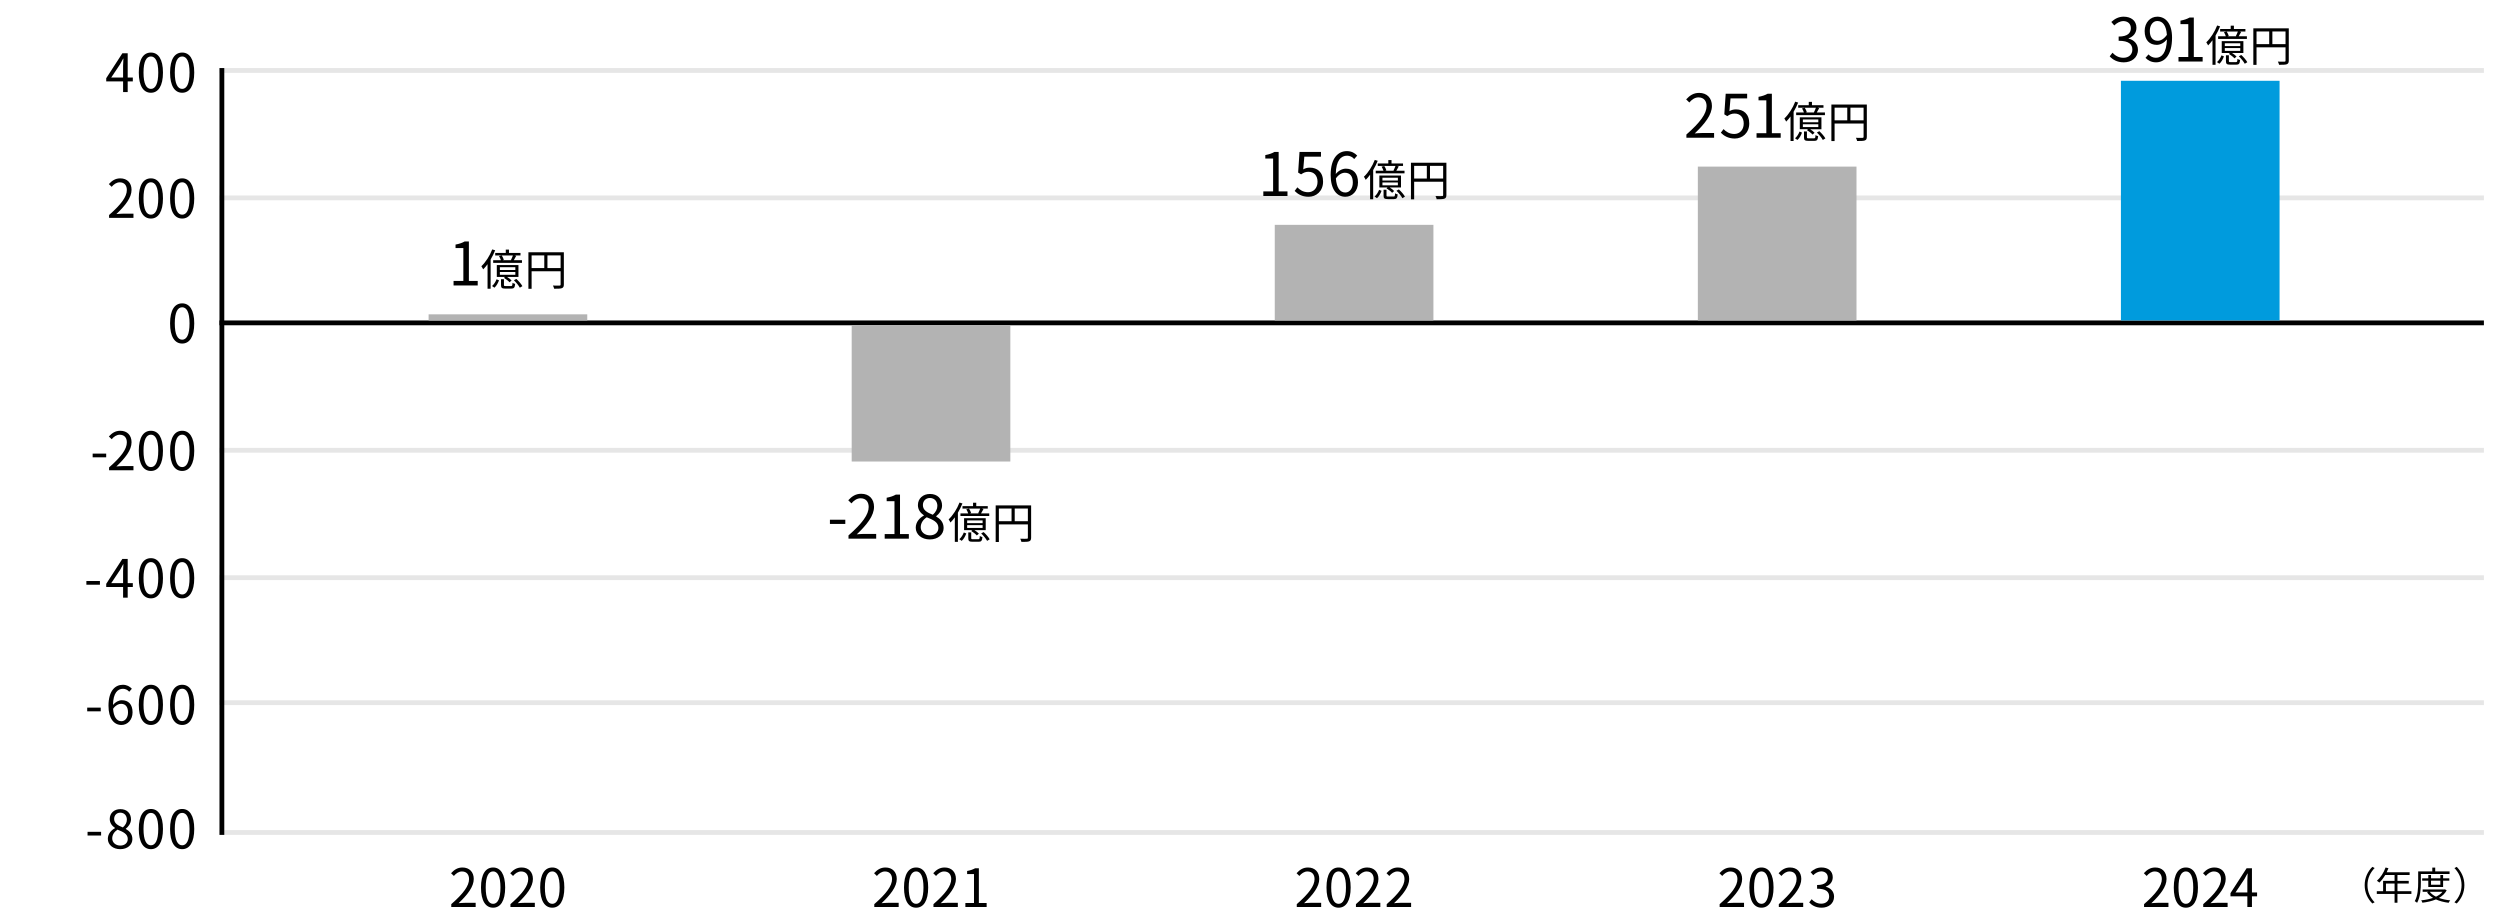 <svg viewBox="0 0 1040 380" xmlns="http://www.w3.org/2000/svg"><path d="m55.253 33.856h-2.134v4.445h-1.915v-4.445h-7.019v-1.319l6.711-10.364h2.223v10.078h2.134zm-4.049-1.605v-4.951c0-.792.088-2.09.132-2.927h-.088c-.396.793-.836 1.585-1.298 2.377l-3.675 5.501z"/><path d="m57.739 30.182c0-5.611 1.958-8.317 5.039-8.317 3.059 0 5.017 2.729 5.017 8.317s-1.958 8.405-5.017 8.405c-3.08 0-5.039-2.795-5.039-8.405zm8.097 0c0-4.709-1.232-6.689-3.059-6.689-1.848 0-3.08 1.98-3.08 6.689 0 4.752 1.232 6.799 3.08 6.799 1.827 0 3.059-2.047 3.059-6.799z"/><path d="m70.75 30.182c0-5.611 1.958-8.317 5.039-8.317 3.059 0 5.017 2.729 5.017 8.317s-1.958 8.405-5.017 8.405c-3.08 0-5.039-2.795-5.039-8.405zm8.097 0c0-4.709-1.232-6.689-3.059-6.689-1.848 0-3.08 1.98-3.08 6.689 0 4.752 1.232 6.799 3.08 6.799 1.827 0 3.059-2.047 3.059-6.799z"/><path d="m45.374 89.446c5.061-4.423 7.393-7.635 7.393-10.408 0-1.848-.968-3.19-2.971-3.19-1.32 0-2.464.814-3.344 1.87l-1.167-1.144c1.32-1.43 2.707-2.376 4.753-2.376 2.882 0 4.687 1.893 4.687 4.775 0 3.212-2.53 6.491-6.315 10.077.836-.066 1.827-.154 2.641-.154h4.467v1.738h-10.144z"/><path d="m57.739 82.515c0-5.611 1.958-8.317 5.039-8.317 3.059 0 5.017 2.729 5.017 8.317s-1.958 8.405-5.017 8.405c-3.08 0-5.039-2.794-5.039-8.405zm8.097 0c0-4.708-1.232-6.689-3.059-6.689-1.848 0-3.08 1.98-3.08 6.689 0 4.752 1.232 6.799 3.08 6.799 1.827 0 3.059-2.046 3.059-6.799z"/><path d="m70.75 82.515c0-5.611 1.958-8.317 5.039-8.317 3.059 0 5.017 2.729 5.017 8.317s-1.958 8.405-5.017 8.405c-3.08 0-5.039-2.794-5.039-8.405zm8.097 0c0-4.708-1.232-6.689-3.059-6.689-1.848 0-3.08 1.98-3.08 6.689 0 4.752 1.232 6.799 3.08 6.799 1.827 0 3.059-2.046 3.059-6.799z"/><path d="m70.75 134.515c0-5.611 1.958-8.317 5.039-8.317 3.059 0 5.017 2.729 5.017 8.317s-1.958 8.405-5.017 8.405c-3.08 0-5.039-2.794-5.039-8.405zm8.097 0c0-4.708-1.232-6.689-3.059-6.689-1.848 0-3.08 1.98-3.08 6.689 0 4.752 1.232 6.799 3.08 6.799 1.827 0 3.059-2.046 3.059-6.799z"/><path d="m38.543 188.703h5.633v1.541h-5.633z"/><path d="m45.374 194.446c5.061-4.423 7.393-7.635 7.393-10.408 0-1.848-.968-3.19-2.971-3.19-1.32 0-2.464.814-3.344 1.87l-1.167-1.144c1.32-1.43 2.707-2.376 4.753-2.376 2.882 0 4.687 1.893 4.687 4.775 0 3.212-2.53 6.491-6.315 10.077.836-.066 1.827-.154 2.641-.154h4.467v1.738h-10.144z"/><path d="m57.74 187.515c0-5.611 1.958-8.317 5.039-8.317 3.059 0 5.017 2.729 5.017 8.317s-1.958 8.405-5.017 8.405c-3.08 0-5.039-2.794-5.039-8.405zm8.097 0c0-4.708-1.232-6.689-3.059-6.689-1.848 0-3.08 1.98-3.08 6.689 0 4.752 1.232 6.799 3.08 6.799 1.827 0 3.059-2.046 3.059-6.799z"/><path d="m70.75 187.515c0-5.611 1.958-8.317 5.039-8.317 3.059 0 5.017 2.729 5.017 8.317s-1.958 8.405-5.017 8.405c-3.08 0-5.039-2.794-5.039-8.405zm8.097 0c0-4.708-1.232-6.689-3.059-6.689-1.848 0-3.08 1.98-3.08 6.689 0 4.752 1.232 6.799 3.08 6.799 1.827 0 3.059-2.046 3.059-6.799z"/><path d="m35.934 241.703h5.633v1.541h-5.633z"/><path d="m55.253 244.19h-2.134v4.445h-1.915v-4.445h-7.019v-1.32l6.711-10.364h2.223v10.078h2.134zm-4.049-1.606v-4.951c0-.792.088-2.09.132-2.927h-.088c-.396.792-.836 1.584-1.298 2.376l-3.675 5.501h4.929z"/><path d="m57.739 240.515c0-5.611 1.958-8.317 5.039-8.317 3.059 0 5.017 2.729 5.017 8.317s-1.958 8.405-5.017 8.405c-3.08 0-5.039-2.794-5.039-8.405zm8.097 0c0-4.708-1.232-6.689-3.059-6.689-1.848 0-3.08 1.98-3.08 6.689 0 4.752 1.232 6.799 3.08 6.799 1.827 0 3.059-2.046 3.059-6.799z"/><path d="m70.75 240.515c0-5.611 1.958-8.317 5.039-8.317 3.059 0 5.017 2.729 5.017 8.317s-1.958 8.405-5.017 8.405c-3.08 0-5.039-2.794-5.039-8.405zm8.097 0c0-4.708-1.232-6.689-3.059-6.689-1.848 0-3.08 1.98-3.08 6.689 0 4.752 1.232 6.799 3.08 6.799 1.827 0 3.059-2.046 3.059-6.799z"/><path d="m36.277 294.37h5.633v1.541h-5.633z"/><path d="m53.759 287.769c-.638-.771-1.606-1.232-2.596-1.232-2.201 0-4.071 1.694-4.159 6.711.99-1.21 2.398-1.958 3.674-1.958 2.729 0 4.467 1.694 4.467 5.061 0 3.125-2.112 5.237-4.621 5.237-3.103 0-5.391-2.663-5.391-7.987 0-6.315 2.838-8.735 5.962-8.735 1.672 0 2.883.704 3.763 1.65l-1.1 1.254zm-.506 8.581c0-2.178-.946-3.564-2.905-3.564-1.012 0-2.244.572-3.3 2.068.242 3.345 1.452 5.171 3.477 5.171 1.54 0 2.729-1.475 2.729-3.675z"/><path d="m57.739 293.182c0-5.611 1.958-8.317 5.039-8.317 3.059 0 5.017 2.729 5.017 8.317s-1.958 8.405-5.017 8.405c-3.08 0-5.039-2.795-5.039-8.405zm8.097 0c0-4.709-1.232-6.689-3.059-6.689-1.848 0-3.08 1.98-3.08 6.689 0 4.752 1.232 6.799 3.08 6.799 1.827 0 3.059-2.047 3.059-6.799z"/><path d="m70.75 293.182c0-5.611 1.958-8.317 5.039-8.317 3.059 0 5.017 2.729 5.017 8.317s-1.958 8.405-5.017 8.405c-3.08 0-5.039-2.795-5.039-8.405zm8.097 0c0-4.709-1.232-6.689-3.059-6.689-1.848 0-3.08 1.98-3.08 6.689 0 4.752 1.232 6.799 3.08 6.799 1.827 0 3.059-2.047 3.059-6.799z"/><path d="m36.424 346.037h5.633v1.541h-5.633z"/><path d="m44.859 348.964c0-2.156 1.496-3.653 2.97-4.445v-.11c-1.188-.814-2.178-2.024-2.178-3.719 0-2.464 1.892-4.093 4.423-4.093 2.75 0 4.422 1.761 4.422 4.247 0 1.694-1.188 3.146-2.156 3.895v.11c1.408.814 2.729 2.024 2.729 4.225 0 2.354-2.024 4.181-5.061 4.181-2.97 0-5.148-1.804-5.148-4.291zm8.295.065c0-2.156-1.98-2.971-4.269-3.895-1.298.836-2.2 2.112-2.2 3.652 0 1.716 1.43 2.971 3.367 2.971 1.848 0 3.102-1.123 3.102-2.729zm-.374-8.075c0-1.584-1.012-2.882-2.75-2.882-1.474 0-2.552 1.056-2.552 2.618 0 1.937 1.738 2.772 3.631 3.521 1.1-.968 1.672-2.068 1.672-3.256z"/><path d="m57.74 344.849c0-5.611 1.958-8.317 5.039-8.317 3.059 0 5.017 2.729 5.017 8.317s-1.958 8.405-5.017 8.405c-3.08 0-5.039-2.794-5.039-8.405zm8.097 0c0-4.708-1.232-6.689-3.059-6.689-1.848 0-3.08 1.98-3.08 6.689 0 4.752 1.232 6.799 3.08 6.799 1.827 0 3.059-2.046 3.059-6.799z"/><path d="m70.75 344.849c0-5.611 1.958-8.317 5.039-8.317 3.059 0 5.017 2.729 5.017 8.317s-1.958 8.405-5.017 8.405c-3.08 0-5.039-2.794-5.039-8.405zm8.097 0c0-4.708-1.232-6.689-3.059-6.689-1.848 0-3.08 1.98-3.08 6.689 0 4.752 1.232 6.799 3.08 6.799 1.827 0 3.059-2.046 3.059-6.799z"/><path d="m983.703 368.232c0-3.121 1.265-5.666 3.185-7.619l.96.496c-1.841 1.905-2.977 4.274-2.977 7.123s1.136 5.218 2.977 7.123l-.96.496c-1.92-1.953-3.185-4.498-3.185-7.619z"/><path d="m1003.137 371.881h-5.794v3.666h-1.2v-3.666h-7.395v-1.152h2.625v-4.29h4.77v-2.433h-3.89c-.72 1.232-1.569 2.321-2.433 3.153-.224-.192-.72-.592-1.024-.752 1.505-1.312 2.849-3.377 3.602-5.522l1.201.288c-.224.56-.48 1.136-.736 1.681h9.54v1.152h-5.058v2.433h4.69v1.12h-4.69v3.169h5.794v1.152zm-6.995-1.152v-3.169h-3.585v3.169z"/><path d="m1007.081 363.59v3.489c0 2.465-.192 6.066-1.569 8.483-.208-.208-.704-.544-.977-.672 1.312-2.273 1.425-5.506 1.425-7.811v-4.578h5.875v-1.568h1.216v1.568h5.97v1.089zm10.74 6.771c-.72 1.376-1.841 2.401-3.217 3.186 1.393.496 2.993.832 4.706 1.008-.256.24-.56.704-.688 1.008-1.953-.256-3.746-.704-5.266-1.409-1.697.705-3.649 1.137-5.634 1.376-.08-.288-.32-.736-.496-.992 1.729-.176 3.425-.496 4.93-1.024-1.024-.608-1.873-1.376-2.513-2.289l.64-.24h-2.465v-.976h9.043l.208-.048zm-7.651-1.361v-2.641h-2.545v-.977h2.545v-1.393h1.137v1.393h3.874v-1.393h1.152v1.393h2.577v.977h-2.577v2.641zm.608 1.985c.608.816 1.504 1.489 2.593 2.033 1.104-.528 2.049-1.185 2.705-2.033zm.529-4.626v1.681h3.874v-1.681z"/><path d="m1025.184 368.232c0 3.121-1.264 5.667-3.185 7.619l-.96-.496c1.841-1.905 2.977-4.274 2.977-7.123s-1.136-5.218-2.977-7.123l.96-.496c1.921 1.953 3.185 4.498 3.185 7.619z"/><g fill="#e6e6e6"><path d="m91.302 345.314h942v2h-942z"/><path d="m91.302 291.314h942v2h-942z"/><path d="m91.302 239.314h942v2h-942z"/><path d="m91.302 186.314h942v2h-942z"/></g><path d="m91.302 133.314h942v2h-942z"/><path d="m91.302 81.314h942v2h-942z" fill="#e6e6e6"/><path d="m91.302 28.314h942v2h-942z" fill="#e6e6e6"/><path d="m91.302 28.314h2v319h-2z"/><path d="m539.457 376.126c5.061-4.423 7.393-7.635 7.393-10.408 0-1.848-.968-3.19-2.971-3.19-1.32 0-2.464.814-3.344 1.87l-1.167-1.144c1.32-1.43 2.707-2.376 4.753-2.376 2.882 0 4.687 1.893 4.687 4.775 0 3.212-2.53 6.491-6.315 10.077.836-.066 1.827-.154 2.641-.154h4.467v1.738h-10.144z"/><path d="m551.822 369.195c0-5.611 1.958-8.317 5.039-8.317 3.059 0 5.017 2.729 5.017 8.317s-1.958 8.405-5.017 8.405c-3.08 0-5.039-2.794-5.039-8.405zm8.098 0c0-4.708-1.232-6.689-3.059-6.689-1.848 0-3.08 1.98-3.08 6.689 0 4.752 1.232 6.799 3.08 6.799 1.827 0 3.059-2.046 3.059-6.799z"/><path d="m564.07 376.126c5.061-4.423 7.393-7.635 7.393-10.408 0-1.848-.968-3.19-2.971-3.19-1.32 0-2.464.814-3.344 1.87l-1.167-1.144c1.32-1.43 2.707-2.376 4.753-2.376 2.882 0 4.687 1.893 4.687 4.775 0 3.212-2.53 6.491-6.315 10.077.836-.066 1.827-.154 2.641-.154h4.467v1.738h-10.144z"/><path d="m576.874 376.126c5.061-4.423 7.393-7.635 7.393-10.408 0-1.848-.968-3.19-2.971-3.19-1.32 0-2.464.814-3.344 1.87l-1.167-1.144c1.32-1.43 2.707-2.376 4.753-2.376 2.882 0 4.687 1.893 4.687 4.775 0 3.212-2.53 6.491-6.315 10.077.836-.066 1.827-.154 2.641-.154h4.467v1.738h-10.144z"/><path d="m715.373 376.126c5.061-4.423 7.393-7.635 7.393-10.408 0-1.848-.968-3.19-2.971-3.19-1.32 0-2.464.814-3.344 1.87l-1.166-1.144c1.32-1.43 2.706-2.376 4.752-2.376 2.882 0 4.687 1.893 4.687 4.775 0 3.212-2.53 6.491-6.315 10.077.836-.066 1.827-.154 2.641-.154h4.467v1.738h-10.144z"/><path d="m727.739 369.195c0-5.611 1.958-8.317 5.039-8.317 3.059 0 5.017 2.729 5.017 8.317s-1.958 8.405-5.017 8.405c-3.08 0-5.039-2.794-5.039-8.405zm8.097 0c0-4.708-1.232-6.689-3.059-6.689-1.848 0-3.08 1.98-3.08 6.689 0 4.752 1.232 6.799 3.08 6.799 1.827 0 3.059-2.046 3.059-6.799z"/><path d="m739.986 376.126c5.061-4.423 7.393-7.635 7.393-10.408 0-1.848-.968-3.19-2.971-3.19-1.32 0-2.464.814-3.344 1.87l-1.166-1.144c1.32-1.43 2.706-2.376 4.752-2.376 2.882 0 4.687 1.893 4.687 4.775 0 3.212-2.53 6.491-6.315 10.077.836-.066 1.827-.154 2.641-.154h4.467v1.738h-10.144z"/><path d="m752.628 375.4 1.012-1.32c.946.99 2.178 1.848 4.004 1.848 1.915 0 3.278-1.144 3.278-2.992 0-1.937-1.298-3.235-5.017-3.235v-1.54c3.323 0 4.467-1.342 4.467-3.081 0-1.562-1.056-2.552-2.729-2.596-1.298.044-2.442.704-3.344 1.606l-1.078-1.276c1.21-1.122 2.64-1.937 4.51-1.937 2.707 0 4.687 1.452 4.687 4.049 0 1.958-1.167 3.256-2.883 3.895v.088c1.915.44 3.433 1.892 3.433 4.093 0 2.882-2.31 4.599-5.171 4.599-2.53 0-4.114-1.056-5.17-2.2z"/><path d="m891.926 376.126c5.061-4.423 7.393-7.635 7.393-10.408 0-1.848-.968-3.19-2.971-3.19-1.32 0-2.464.814-3.344 1.87l-1.167-1.144c1.32-1.43 2.707-2.376 4.753-2.376 2.882 0 4.687 1.893 4.687 4.775 0 3.212-2.53 6.491-6.315 10.077.836-.066 1.827-.154 2.641-.154h4.467v1.738h-10.144z"/><path d="m904.292 369.195c0-5.611 1.958-8.317 5.039-8.317 3.059 0 5.017 2.729 5.017 8.317s-1.958 8.405-5.017 8.405c-3.08 0-5.039-2.794-5.039-8.405zm8.097 0c0-4.708-1.232-6.689-3.059-6.689-1.848 0-3.08 1.98-3.08 6.689 0 4.752 1.232 6.799 3.08 6.799 1.827 0 3.059-2.046 3.059-6.799z"/><path d="m916.54 376.126c5.061-4.423 7.393-7.635 7.393-10.408 0-1.848-.968-3.19-2.971-3.19-1.32 0-2.464.814-3.344 1.87l-1.167-1.144c1.32-1.43 2.707-2.376 4.753-2.376 2.882 0 4.687 1.893 4.687 4.775 0 3.212-2.53 6.491-6.315 10.077.836-.066 1.827-.154 2.641-.154h4.467v1.738h-10.144z"/><path d="m938.943 372.869h-2.134v4.445h-1.915v-4.445h-7.019v-1.32l6.711-10.364h2.223v10.078h2.134zm-4.048-1.606v-4.951c0-.792.088-2.09.132-2.927h-.088c-.396.792-.836 1.584-1.298 2.376l-3.675 5.501h4.929z"/><path d="m363.703 376.126c5.061-4.423 7.393-7.635 7.393-10.408 0-1.848-.968-3.19-2.971-3.19-1.32 0-2.464.814-3.344 1.87l-1.166-1.144c1.32-1.43 2.706-2.376 4.752-2.376 2.882 0 4.687 1.893 4.687 4.775 0 3.212-2.53 6.491-6.315 10.077.836-.066 1.827-.154 2.641-.154h4.467v1.738h-10.144z"/><path d="m376.069 369.195c0-5.611 1.958-8.317 5.039-8.317 3.059 0 5.017 2.729 5.017 8.317s-1.958 8.405-5.017 8.405c-3.08 0-5.039-2.794-5.039-8.405zm8.097 0c0-4.708-1.232-6.689-3.059-6.689-1.848 0-3.08 1.98-3.08 6.689 0 4.752 1.232 6.799 3.08 6.799 1.827 0 3.059-2.046 3.059-6.799z"/><path d="m388.316 376.126c5.061-4.423 7.393-7.635 7.393-10.408 0-1.848-.968-3.19-2.971-3.19-1.32 0-2.464.814-3.344 1.87l-1.166-1.144c1.32-1.43 2.706-2.376 4.752-2.376 2.882 0 4.687 1.893 4.687 4.775 0 3.212-2.53 6.491-6.315 10.077.836-.066 1.827-.154 2.641-.154h4.467v1.738h-10.144z"/><path d="m401.596 375.642h3.586v-12.036h-2.86v-1.276c1.43-.264 2.464-.638 3.344-1.144h1.54v14.456h3.235v1.672h-8.845z"/><path d="m187.731 376.126c5.061-4.423 7.393-7.635 7.393-10.408 0-1.848-.968-3.19-2.971-3.19-1.32 0-2.464.814-3.344 1.87l-1.166-1.144c1.32-1.43 2.706-2.376 4.752-2.376 2.882 0 4.687 1.893 4.687 4.775 0 3.212-2.53 6.491-6.315 10.077.836-.066 1.827-.154 2.641-.154h4.467v1.738h-10.144z"/><path d="m200.096 369.195c0-5.611 1.958-8.317 5.039-8.317 3.059 0 5.017 2.729 5.017 8.317s-1.958 8.405-5.017 8.405c-3.08 0-5.039-2.794-5.039-8.405zm8.097 0c0-4.708-1.232-6.689-3.059-6.689-1.848 0-3.08 1.98-3.08 6.689 0 4.752 1.232 6.799 3.08 6.799 1.827 0 3.059-2.046 3.059-6.799z"/><path d="m212.344 376.126c5.061-4.423 7.393-7.635 7.393-10.408 0-1.848-.968-3.19-2.971-3.19-1.32 0-2.464.814-3.344 1.87l-1.166-1.144c1.32-1.43 2.706-2.376 4.752-2.376 2.882 0 4.687 1.893 4.687 4.775 0 3.212-2.53 6.491-6.315 10.077.836-.066 1.827-.154 2.641-.154h4.467v1.738h-10.144z"/><path d="m224.71 369.195c0-5.611 1.958-8.317 5.039-8.317 3.059 0 5.017 2.729 5.017 8.317s-1.958 8.405-5.017 8.405c-3.08 0-5.039-2.794-5.039-8.405zm8.097 0c0-4.708-1.232-6.689-3.059-6.689-1.848 0-3.08 1.98-3.08 6.689 0 4.752 1.232 6.799 3.08 6.799 1.827 0 3.059-2.046 3.059-6.799z"/><path d="m188.681 116.865h4.074v-13.672h-3.249v-1.45c1.625-.3 2.799-.725 3.799-1.299h1.75v16.421h3.674v1.899h-10.048z"/><path d="m205.99 104.126c-.522 1.314-1.17 2.61-1.89 3.835v12.154h-1.279v-10.209c-.576.792-1.188 1.513-1.818 2.143-.144-.288-.522-.991-.756-1.296 1.783-1.675 3.493-4.321 4.52-7.004l1.224.378zm-1.296 14.855c.828-.685 1.494-1.819 1.872-2.791l1.026.414c-.396 1.062-1.008 2.305-1.908 3.079zm7.851-10.804c.27-.522.63-1.314.828-1.908h-7.364v-1.044h4.394v-1.404h1.333v1.404h4.789v1.044h-2.467l.685.18c-.324.63-.685 1.297-1.008 1.801h3.403v1.098h-11.974v-1.098h3.223c-.162-.504-.468-1.188-.792-1.71l1.135-.252c.378.54.738 1.314.864 1.818l-.559.144h3.763l-.252-.072zm3.132 7.04h-4.699c.738.45 1.458 1.026 1.854 1.476l-.864.738c-.468-.558-1.458-1.332-2.323-1.854l.45-.36h-3.421v-4.952h9.002v4.952zm-1.296-4.051h-6.428v1.152h6.428zm0 1.981h-6.428v1.17h6.428zm-1.818 5.851c.504 0 .594-.144.648-1.35.252.198.756.378 1.099.45-.144 1.584-.504 1.962-1.584 1.962h-2.467c-1.495 0-1.836-.306-1.836-1.513v-2.395h1.224v2.395c0 .396.108.45.738.45h2.179zm2.232-2.97c.973.882 2.071 2.143 2.521 3.007l-1.062.648c-.45-.864-1.494-2.161-2.467-3.097z"/><path d="m234.562 118.35c0 .864-.216 1.296-.828 1.53-.594.216-1.603.234-3.205.234-.072-.36-.306-.973-.504-1.333 1.225.054 2.395.036 2.737.018.324 0 .45-.108.45-.45v-5.51h-12.063v7.31h-1.333v-15.214h14.747v13.414zm-13.414-6.842h5.275v-5.275h-5.275zm12.063 0v-5.275h-5.474v5.275z"/><path d="m345.247 216.208h6.398v1.749h-6.398z"/><path d="m352.971 222.731c5.749-5.024 8.398-8.673 8.398-11.822 0-2.1-1.1-3.624-3.374-3.624-1.5 0-2.799.925-3.799 2.124l-1.324-1.3c1.5-1.624 3.074-2.699 5.398-2.699 3.274 0 5.324 2.149 5.324 5.424 0 3.649-2.875 7.373-7.173 11.447.95-.075 2.075-.175 3-.175h5.074v1.975h-11.522v-1.35z"/><path d="m368.028 222.181h4.074v-13.672h-3.249v-1.45c1.625-.3 2.799-.725 3.799-1.299h1.75v16.421h3.674v1.899h-10.047v-1.899z"/><path d="m380.948 219.532c0-2.45 1.7-4.149 3.375-5.049v-.125c-1.35-.925-2.475-2.3-2.475-4.225 0-2.799 2.149-4.648 5.024-4.648 3.124 0 5.024 1.999 5.024 4.824 0 1.924-1.35 3.573-2.45 4.424v.125c1.6.925 3.099 2.299 3.099 4.799 0 2.674-2.299 4.748-5.749 4.748-3.374 0-5.849-2.049-5.849-4.873zm9.423.074c0-2.449-2.25-3.374-4.849-4.424-1.475.95-2.5 2.399-2.5 4.149 0 1.949 1.625 3.374 3.824 3.374 2.099 0 3.524-1.274 3.524-3.1zm-.425-9.172c0-1.8-1.15-3.274-3.125-3.274-1.674 0-2.899 1.199-2.899 2.974 0 2.2 1.975 3.149 4.124 3.999 1.25-1.1 1.899-2.349 1.899-3.698z"/><path d="m400.375 209.442c-.522 1.314-1.17 2.61-1.89 3.835v12.154h-1.279v-10.21c-.576.793-1.188 1.513-1.818 2.144-.144-.288-.522-.991-.756-1.297 1.783-1.675 3.493-4.321 4.52-7.004l1.224.378zm-1.296 14.855c.828-.685 1.494-1.818 1.872-2.791l1.026.414c-.396 1.062-1.008 2.305-1.908 3.079zm7.85-10.804c.27-.521.63-1.313.828-1.908h-7.364v-1.044h4.394v-1.404h1.333v1.404h4.789v1.044h-2.467l.685.18c-.324.631-.685 1.297-1.008 1.801h3.403v1.099h-11.974v-1.099h3.223c-.162-.504-.468-1.188-.792-1.71l1.135-.252c.378.54.738 1.313.864 1.818l-.559.144h3.763l-.252-.072zm3.133 7.041h-4.699c.738.449 1.458 1.025 1.854 1.476l-.864.738c-.468-.558-1.458-1.332-2.323-1.854l.45-.359h-3.421v-4.952h9.002v4.952zm-1.296-4.052h-6.428v1.152h6.428zm0 1.981h-6.428v1.171h6.428zm-1.819 5.851c.504 0 .594-.144.648-1.35.252.197.756.378 1.099.45-.144 1.584-.504 1.962-1.584 1.962h-2.467c-1.495 0-1.836-.306-1.836-1.513v-2.395h1.224v2.395c0 .396.108.45.738.45h2.179zm2.233-2.971c.973.883 2.071 2.143 2.521 3.007l-1.062.648c-.45-.864-1.494-2.16-2.467-3.097l1.008-.559z"/><path d="m428.946 223.667c0 .864-.216 1.296-.828 1.53-.594.216-1.603.234-3.205.234-.072-.36-.306-.973-.504-1.333 1.225.054 2.395.036 2.737.019.324 0 .45-.108.45-.45v-5.51h-12.063v7.31h-1.333v-15.214h14.747v13.414zm-13.414-6.843h5.275v-5.275h-5.275zm12.063 0v-5.275h-5.474v5.275z"/><path d="m525.542 79.635h4.074v-13.672h-3.249v-1.45c1.625-.3 2.799-.725 3.799-1.299h1.75v16.421h3.674v1.899h-10.048z"/><path d="m538.575 79.435 1.125-1.5c1.05 1.05 2.375 2.024 4.499 2.024 2.15 0 3.899-1.649 3.899-4.324 0-2.625-1.5-4.174-3.799-4.174-1.225 0-2 .375-3.049 1.075l-1.225-.75.575-8.573h8.923v1.949h-6.923l-.45 5.299c.8-.45 1.625-.725 2.724-.725 3.049 0 5.524 1.8 5.524 5.824s-2.899 6.298-5.999 6.298c-2.849 0-4.599-1.2-5.824-2.424z"/><path d="m563.35 66.163c-.725-.875-1.825-1.4-2.949-1.4-2.5 0-4.624 1.925-4.724 7.623 1.125-1.375 2.725-2.224 4.174-2.224 3.099 0 5.074 1.924 5.074 5.749 0 3.549-2.399 5.948-5.249 5.948-3.524 0-6.124-3.024-6.124-9.073 0-7.173 3.225-9.922 6.773-9.922 1.9 0 3.274.8 4.274 1.875l-1.25 1.425zm-.575 9.748c0-2.475-1.075-4.049-3.299-4.049-1.15 0-2.549.65-3.749 2.35.275 3.799 1.649 5.874 3.949 5.874 1.75 0 3.1-1.674 3.1-4.174z"/><path d="m573.129 66.896c-.522 1.314-1.17 2.61-1.89 3.835v12.154h-1.279v-10.209c-.576.792-1.188 1.513-1.818 2.143-.144-.288-.522-.991-.756-1.296 1.783-1.675 3.493-4.321 4.52-7.004l1.224.378zm-1.296 14.855c.828-.685 1.494-1.819 1.872-2.791l1.026.414c-.396 1.062-1.008 2.305-1.908 3.079zm7.85-10.804c.27-.522.63-1.314.828-1.908h-7.364v-1.044h4.394v-1.404h1.333v1.404h4.789v1.044h-2.467l.685.18c-.324.63-.685 1.297-1.008 1.801h3.403v1.098h-11.974v-1.098h3.223c-.162-.504-.468-1.188-.792-1.71l1.135-.252c.378.54.738 1.314.864 1.818l-.559.144h3.763l-.252-.072zm3.133 7.041h-4.699c.738.45 1.458 1.026 1.854 1.476l-.864.738c-.468-.558-1.458-1.332-2.323-1.854l.45-.36h-3.421v-4.952h9.002v4.952zm-1.296-4.052h-6.428v1.152h6.428zm0 1.981h-6.428v1.17h6.428zm-1.819 5.851c.504 0 .594-.144.648-1.35.252.198.756.378 1.099.45-.144 1.584-.504 1.962-1.584 1.962h-2.467c-1.495 0-1.836-.306-1.836-1.513v-2.395h1.224v2.395c0 .396.108.45.738.45h2.179zm2.233-2.97c.973.882 2.071 2.143 2.521 3.007l-1.062.648c-.45-.864-1.494-2.161-2.467-3.097z"/><path d="m601.7 81.12c0 .864-.216 1.296-.828 1.53-.594.216-1.603.234-3.205.234-.072-.36-.306-.973-.504-1.333 1.225.054 2.395.036 2.737.018.324 0 .45-.108.45-.45v-5.51h-12.063v7.31h-1.333v-15.214h14.747v13.414zm-13.414-6.842h5.275v-5.275h-5.275zm12.064 0v-5.275h-5.474v5.275z"/><path d="m701.539 55.96c5.749-5.024 8.398-8.673 8.398-11.822 0-2.1-1.1-3.624-3.374-3.624-1.5 0-2.799.925-3.799 2.125l-1.325-1.3c1.5-1.625 3.075-2.699 5.399-2.699 3.274 0 5.324 2.149 5.324 5.424 0 3.649-2.875 7.373-7.173 11.447.95-.075 2.075-.175 3-.175h5.074v1.975h-11.522v-1.35z"/><path d="m715.864 55.21 1.125-1.5c1.05 1.05 2.374 2.024 4.499 2.024 2.15 0 3.899-1.649 3.899-4.324 0-2.625-1.5-4.174-3.799-4.174-1.225 0-2 .375-3.049 1.075l-1.225-.75.575-8.573h8.923v1.949h-6.923l-.45 5.299c.8-.45 1.625-.725 2.725-.725 3.049 0 5.523 1.8 5.523 5.824s-2.899 6.298-5.999 6.298c-2.849 0-4.599-1.2-5.824-2.424z"/><path d="m730.721 55.41h4.074v-13.672h-3.249v-1.45c1.625-.3 2.799-.725 3.799-1.299h1.75v16.421h3.674v1.899h-10.047v-1.899z"/><path d="m748.031 42.671c-.522 1.314-1.17 2.61-1.891 3.835v12.154h-1.278v-10.209c-.576.792-1.188 1.513-1.819 2.143-.144-.288-.522-.991-.756-1.296 1.783-1.675 3.493-4.321 4.52-7.004l1.225.378zm-1.297 14.855c.829-.685 1.495-1.819 1.873-2.791l1.026.414c-.396 1.062-1.008 2.305-1.908 3.079zm7.851-10.804c.27-.522.63-1.314.828-1.908h-7.364v-1.044h4.394v-1.404h1.333v1.404h4.789v1.044h-2.466l.684.18c-.324.63-.684 1.297-1.008 1.801h3.403v1.098h-11.974v-1.098h3.223c-.162-.504-.468-1.188-.792-1.71l1.134-.252c.378.54.738 1.314.864 1.818l-.558.144h3.763l-.252-.072zm3.132 7.04h-4.699c.738.45 1.458 1.026 1.854 1.476l-.864.738c-.468-.558-1.458-1.332-2.323-1.854l.45-.36h-3.421v-4.952h9.002v4.952zm-1.296-4.051h-6.428v1.152h6.428zm0 1.981h-6.428v1.17h6.428zm-1.818 5.851c.504 0 .594-.144.648-1.35.252.198.756.378 1.099.45-.144 1.584-.504 1.962-1.584 1.962h-2.467c-1.495 0-1.836-.306-1.836-1.513v-2.395h1.224v2.395c0 .396.108.45.738.45h2.179zm2.232-2.971c.973.882 2.071 2.143 2.521 3.007l-1.062.648c-.45-.864-1.494-2.161-2.467-3.097z"/><path d="m776.602 56.895c0 .864-.216 1.296-.828 1.53-.594.216-1.603.234-3.205.234-.072-.36-.306-.973-.504-1.333 1.225.054 2.395.036 2.737.018.324 0 .45-.108.45-.45v-5.51h-12.063v7.31h-1.333v-15.214h14.747v13.414zm-13.414-6.842h5.275v-5.275h-5.275zm12.063 0v-5.275h-5.474v5.275z"/><path d="m877.636 23.435 1.15-1.5c1.075 1.125 2.475 2.1 4.549 2.1 2.175 0 3.724-1.3 3.724-3.399 0-2.2-1.475-3.674-5.699-3.674v-1.75c3.774 0 5.074-1.524 5.074-3.499 0-1.775-1.2-2.899-3.099-2.949-1.475.05-2.774.8-3.799 1.824l-1.225-1.45c1.375-1.274 2.999-2.199 5.124-2.199 3.074 0 5.324 1.649 5.324 4.599 0 2.225-1.325 3.699-3.274 4.424v.1c2.175.5 3.899 2.15 3.899 4.649 0 3.274-2.625 5.224-5.874 5.224-2.874 0-4.674-1.2-5.874-2.499z"/><path d="m893.775 22.635c.775.875 1.9 1.399 3.074 1.399 2.375 0 4.424-1.949 4.599-7.648-1.1 1.375-2.674 2.274-4.224 2.274-3.049 0-5.049-1.975-5.049-5.773 0-3.549 2.399-5.949 5.249-5.949 3.524 0 6.148 2.899 6.148 8.723 0 7.423-3.199 10.272-6.648 10.272-1.975 0-3.374-.8-4.399-1.875l1.25-1.424zm7.649-8.123c-.25-3.774-1.65-5.774-3.999-5.774-1.75 0-3.1 1.65-3.1 4.149 0 2.474 1.1 4.074 3.274 4.074 1.225 0 2.599-.7 3.824-2.449z"/><path d="m906.251 23.71h4.074v-13.672h-3.249v-1.45c1.625-.3 2.799-.725 3.799-1.299h1.75v16.421h3.674v1.899h-10.047v-1.899z"/><path d="m923.56 10.971c-.522 1.314-1.17 2.61-1.891 3.835v12.154h-1.278v-10.209c-.576.792-1.188 1.513-1.819 2.143-.144-.288-.522-.991-.756-1.296 1.783-1.675 3.493-4.321 4.52-7.004l1.225.378zm-1.297 14.854c.829-.685 1.495-1.819 1.873-2.791l1.026.414c-.396 1.062-1.008 2.305-1.908 3.079zm7.851-10.803c.27-.522.63-1.314.828-1.908h-7.364v-1.044h4.394v-1.404h1.333v1.404h4.789v1.044h-2.466l.684.18c-.324.63-.684 1.297-1.008 1.801h3.403v1.098h-11.974v-1.098h3.223c-.162-.504-.468-1.188-.792-1.71l1.134-.252c.378.54.738 1.314.864 1.818l-.558.144h3.763l-.252-.072zm3.133 7.04h-4.699c.738.45 1.458 1.026 1.854 1.476l-.864.738c-.468-.558-1.458-1.332-2.323-1.854l.45-.36h-3.421v-4.952h9.002v4.952zm-1.297-4.051h-6.428v1.152h6.428zm0 1.98h-6.428v1.17h6.428zm-1.818 5.852c.504 0 .594-.144.648-1.35.252.198.756.378 1.099.45-.144 1.584-.504 1.962-1.584 1.962h-2.467c-1.495 0-1.836-.306-1.836-1.513v-2.395h1.224v2.395c0 .396.108.45.738.45h2.179zm2.232-2.971c.973.882 2.071 2.143 2.521 3.007l-1.062.648c-.45-.864-1.494-2.161-2.467-3.097z"/><path d="m952.131 25.195c0 .864-.216 1.296-.828 1.53-.594.216-1.603.234-3.205.234-.072-.36-.306-.973-.504-1.333 1.225.054 2.395.036 2.737.018.324 0 .45-.108.45-.45v-5.51h-12.063v7.31h-1.333v-15.214h14.747v13.414zm-13.414-6.842h5.275v-5.275h-5.275zm12.063 0v-5.275h-5.474v5.275z"/><path d="m178.302 130.764h66v2.55h-66z" fill="#b3b3b3"/><path d="m354.302 135.314h66v56.68h-66z" fill="#b3b3b3"/><path d="m530.302 93.534h66v39.78h-66z" fill="#b3b3b3"/><path d="m706.302 69.309h66v64.005h-66z" fill="#b3b3b3"/><path d="m882.302 33.609h66v99.705h-66z" fill="#009bdd"/></svg>